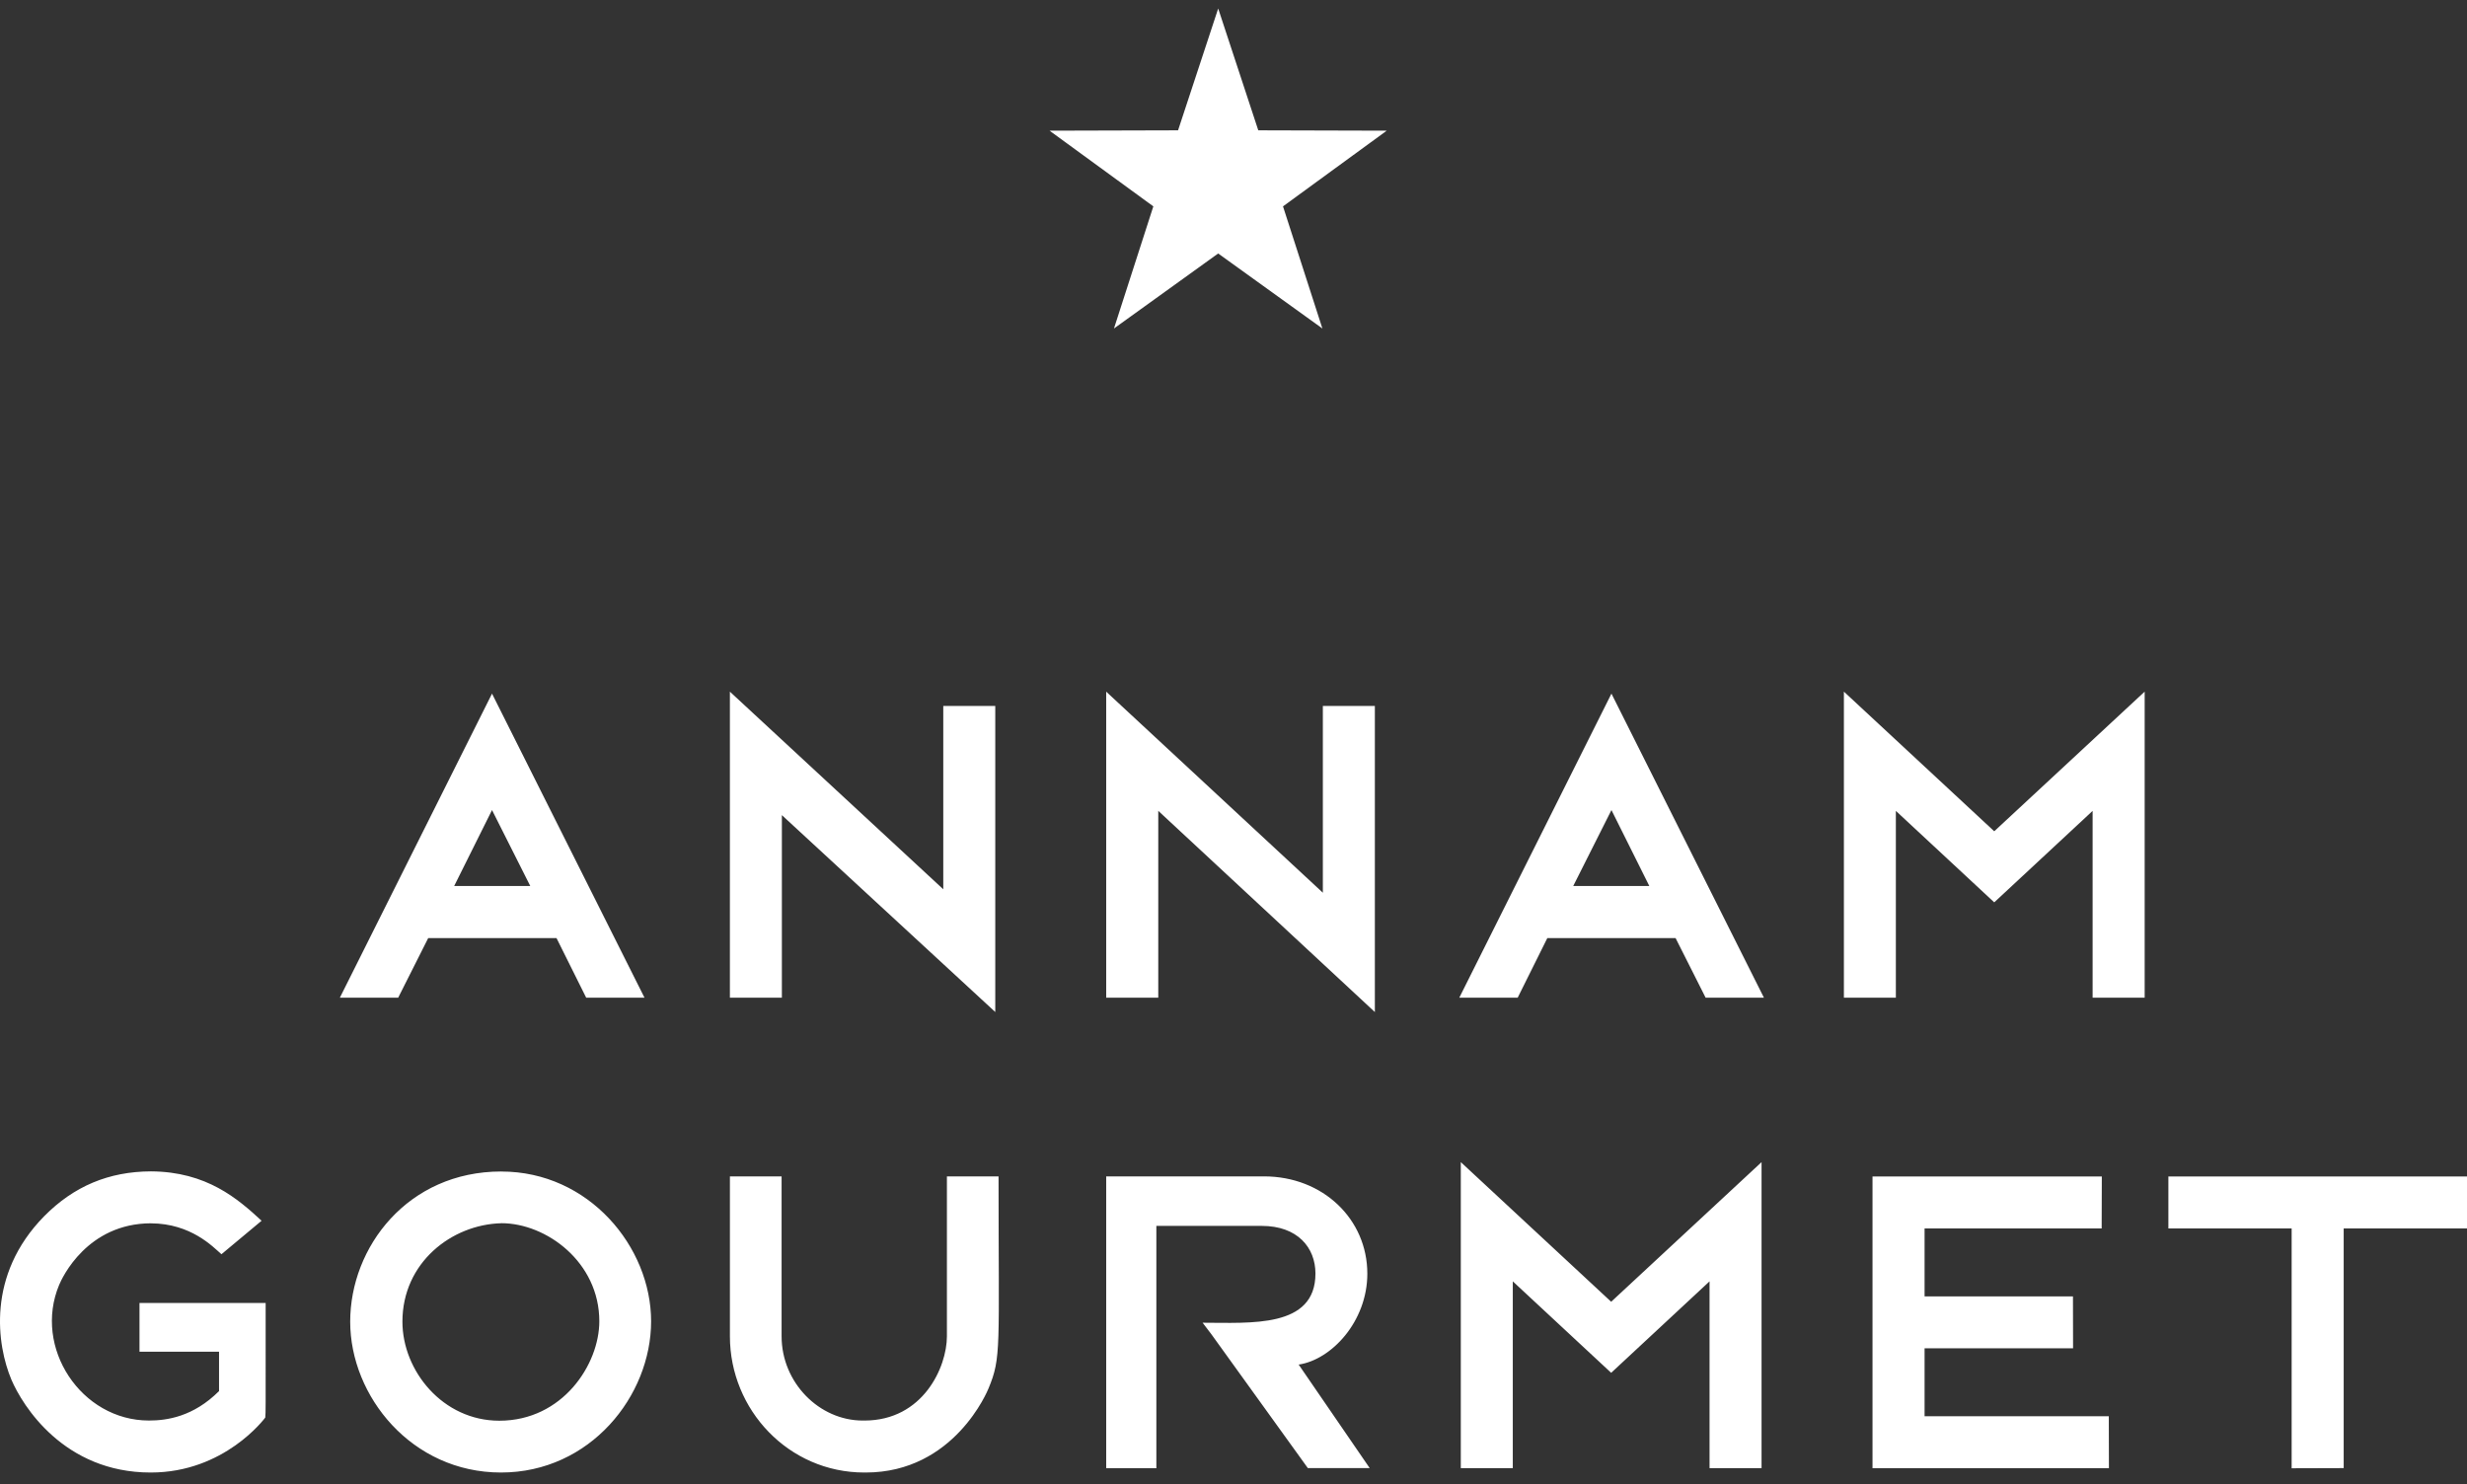 <svg width="123" height="74" viewBox="0 0 123 74" fill="none" xmlns="http://www.w3.org/2000/svg">
<rect x="0" y="0" width="123" height="74" fill="#333333" stroke="none"/>
<path d="M62.735 6.498L69.141 6.516L63.968 10.29L65.932 16.38L60.736 12.639L55.54 16.38L57.503 10.29L52.328 6.516L58.736 6.498L60.737 0.424L62.735 6.498ZM24.531 34.586L32.134 49.749H29.227L27.747 46.777H21.349L19.852 49.749H16.944L24.531 34.586ZM26.438 44.179L24.531 40.392L22.644 44.179H26.436H26.438ZM75.668 49.749H72.757L80.344 34.586L87.947 49.749H85.04L83.542 46.777H77.146L75.668 49.749ZM78.438 44.179H82.232L80.344 40.392L78.438 44.179ZM36.391 49.748H38.983V40.645L49.622 50.462V35.2H47.03V44.342L36.391 34.489V49.749V49.748ZM65.954 44.513L55.153 34.489V49.748H57.749V40.431L68.548 50.464V35.202H65.955V44.513H65.954ZM106.929 34.487L99.429 41.45L91.933 34.487V49.748H94.524V40.433L99.429 44.994L104.334 40.433V49.748H106.929V34.487ZM116.852 73.206V61.253H123V58.662H108.111V61.253H114.257V73.212L116.852 73.204V73.206ZM75.425 63.892L80.33 68.453L85.235 63.892V73.207H87.828V57.947L80.33 64.91L72.833 57.947V73.207H75.425V63.892ZM104.785 61.253L104.793 58.662H93.36V73.209H105.147L105.141 70.618H95.956V67.23H103.359L103.354 64.643H95.956V61.255H104.785V61.253ZM24.997 58.416C29.359 58.416 32.463 62.171 32.463 65.886C32.463 69.601 29.428 73.424 24.978 73.424C20.528 73.424 17.46 69.62 17.46 65.903C17.46 62.187 20.325 58.414 24.997 58.414M24.997 60.994C22.512 61.057 20.064 62.963 20.064 65.902C20.064 68.351 22.073 70.841 24.895 70.841C28.058 70.841 29.881 68.028 29.881 65.883C29.881 62.936 27.243 60.992 24.997 60.992M47.211 58.658V66.633C47.211 68.161 46.028 70.833 43.095 70.833H43.017C40.843 70.833 38.969 68.94 38.969 66.633V58.658H36.392V66.633C36.392 70.296 39.317 73.424 43.091 73.424H43.164C47.587 73.424 49.257 69.306 49.285 69.233C49.934 67.674 49.786 67.266 49.786 58.658H47.212H47.211ZM7.525 60.999C9.529 61.007 10.624 62.176 11.041 62.54L13.042 60.87C11.868 59.787 10.312 58.422 7.525 58.408C5.423 58.416 3.682 59.149 2.205 60.642C-0.696 63.591 -0.141 67.1 0.564 68.784C1.126 70.106 3.199 73.424 7.511 73.424H7.519C11.192 73.424 13.188 70.733 13.226 70.684C13.251 70.179 13.245 71.012 13.245 64.969H6.955V67.4H10.921V69.364C9.637 70.645 8.322 70.832 7.427 70.832C4.042 70.832 1.643 67.192 2.949 64.068C3.101 63.702 4.35 61.008 7.523 60.997M68.172 63.503C68.172 60.801 65.968 58.658 63.02 58.658H55.153V73.209H57.654V61.127H62.908C64.697 61.127 65.586 62.212 65.586 63.503C65.586 66.238 62.345 65.955 59.96 65.955L60.393 66.524L65.207 73.204H68.291L64.749 68.042C66.38 67.803 68.173 65.897 68.173 63.504" fill="white"/>
</svg>

